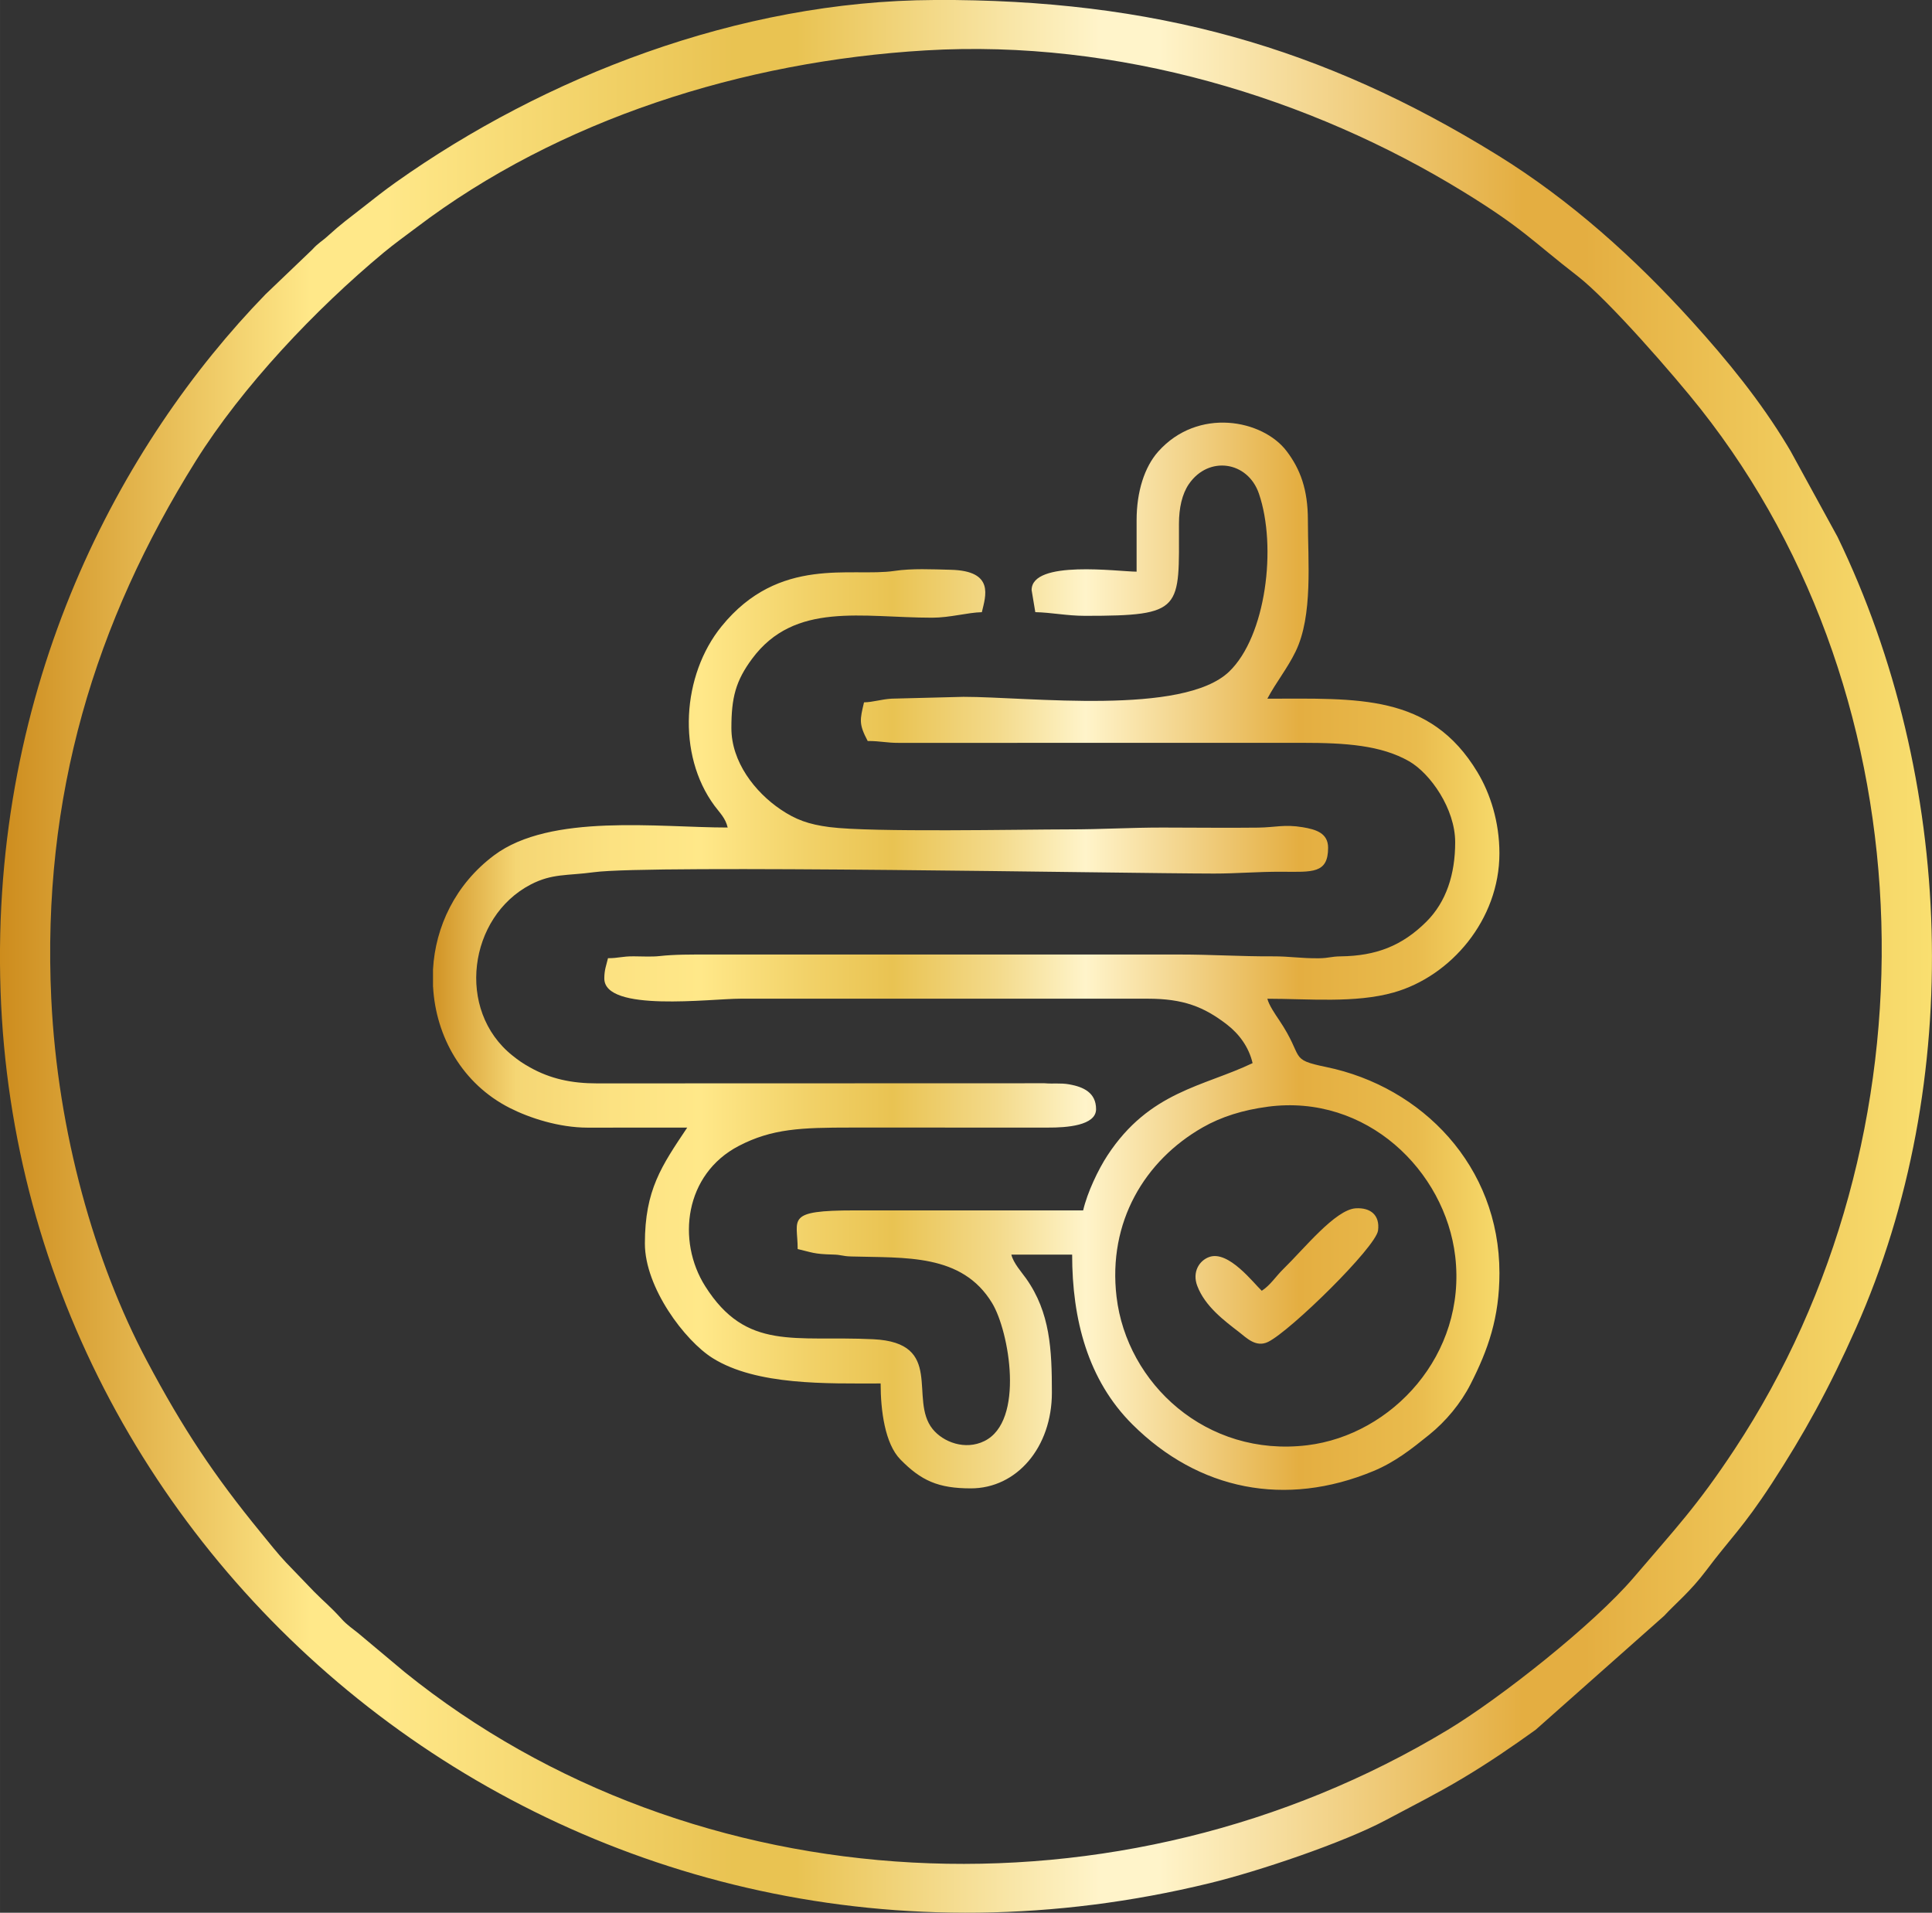 <svg xmlns:xlink="http://www.w3.org/1999/xlink" viewBox="0 0 854.76 846.11" style="shape-rendering:geometricPrecision; text-rendering:geometricPrecision; image-rendering:optimizeQuality; fill-rule:evenodd; clip-rule:evenodd" version="1.1" height="29.311mm" width="29.611mm" xml:space="preserve" xmlns="http://www.w3.org/2000/svg">
 <rect x="0" y="0" width="854.76" height="846.11" fill="#333333" stroke="none"/>
 <defs>
  <style type="text/css">
   
    .fil1 {fill:url(#id0)}
    .fil0 {fill:url(#id1);fill-rule:nonzero}
   
  </style>
  <linearGradient y2="422.99" x2="663.35" y1="422.99" x1="191.57" gradientUnits="userSpaceOnUse" id="id0">
   <stop style="stop-opacity:1; stop-color:#D19325" offset="0"></stop>
   <stop style="stop-opacity:1; stop-color:#F5D674" offset="0.078"></stop>
   <stop style="stop-opacity:1; stop-color:#FCE282" offset="0.169"></stop>
   <stop style="stop-opacity:1; stop-color:#FFE889" offset="0.251"></stop>
   <stop style="stop-opacity:1; stop-color:#F2D269" offset="0.349"></stop>
   <stop style="stop-opacity:1; stop-color:#E9C352" offset="0.431"></stop>
   <stop style="stop-opacity:1; stop-color:#F3DA8B" offset="0.529"></stop>
   <stop style="stop-opacity:1; stop-color:#FFF4CA" offset="0.612"></stop>
   <stop style="stop-opacity:1; stop-color:#E4AE41" offset="0.812"></stop>
   <stop style="stop-opacity:1; stop-color:#E9BB4D" offset="0.922"></stop>
   <stop style="stop-opacity:1; stop-color:#F7DA6B" offset="1"></stop>
  </linearGradient>
  <linearGradient y2="423.05" x2="854.76" y1="423.05" x1="-0" gradientUnits="userSpaceOnUse" id="id1">
   <stop style="stop-opacity:1; stop-color:#CD8C1D" offset="0"></stop>
   <stop style="stop-opacity:1; stop-color:#FFE889" offset="0.161"></stop>
   <stop style="stop-opacity:1; stop-color:#FFE889" offset="0.18"></stop>
   <stop style="stop-opacity:1; stop-color:#FFE889" offset="0.2"></stop>
   <stop style="stop-opacity:1; stop-color:#E9C352" offset="0.38"></stop>
   <stop style="stop-opacity:1; stop-color:#E9C352" offset="0.412"></stop>
   <stop style="stop-opacity:1; stop-color:#FFF4CA" offset="0.569"></stop>
   <stop style="stop-opacity:1; stop-color:#FFF4CA" offset="0.6"></stop>
   <stop style="stop-opacity:1; stop-color:#E4AE41" offset="0.788"></stop>
   <stop style="stop-opacity:1; stop-color:#E4AE41" offset="0.82"></stop>
   <stop style="stop-opacity:1; stop-color:#F9DF70" offset="1"></stop>
  </linearGradient>
 </defs>
 <g id="Layer_x0020_1">
  <path d="M22.68 441.93c-4.26,-89.98 19.43,-166.83 63.87,-237.92 20.66,-33.05 53.01,-67.18 83.18,-92.26 4.69,-3.9 9.45,-7.28 14.5,-11.1 62.87,-47.68 144.33,-73.57 225.36,-78.36 85.09,-5.03 170.02,20.86 237.88,62.55 26.5,16.28 30.43,21.77 50.51,37.3 13.64,10.55 42.9,44.17 54.44,58.79 102.21,129.44 105.95,322.38 15,460.18 -16.62,25.18 -26.29,35.2 -44.59,56.66 -17.71,20.77 -59.09,53.45 -82.33,67.46 -144.57,87.18 -333.28,77.78 -461.45,-25.56l-20.55 -17.21c-2.6,-2.12 -4.99,-3.66 -7.26,-6.19 -5.14,-5.7 -7.56,-7.42 -12.22,-12.13l-12.51 -13c-3.35,-3.51 -7.87,-9.21 -11.2,-13.28 -20.48,-25.02 -34.33,-45.74 -50.48,-76.18 -22.86,-43.09 -39.34,-100.71 -42.14,-159.74zm390.7 -441.93c-86.84,0.36 -172.74,34.21 -238.17,80.58 -5.35,3.79 -9.47,7.09 -15.22,11.59 -5.52,4.32 -9.1,6.89 -14.77,12.05 -3.11,2.84 -4.17,3 -7.19,6.3l-20.54 19.65c-63.94,65.8 -121.84,172.8 -117.25,308.12 8.84,260.63 258.71,461.97 534.9,394.75 21.78,-5.3 59.42,-17.98 78.13,-27.99 12.74,-6.81 22.5,-11.64 33.9,-18.46 11.66,-6.97 21.56,-13.76 32.22,-21.4l56.88 -50.43c4.84,-5.3 11.52,-10.61 18.73,-20.23 10.37,-13.85 16.14,-18.76 28.81,-38.19 14.16,-21.72 25.44,-42.1 37.29,-68.77 48.52,-109.17 43.5,-243.46 -8.13,-350.09l-20.73 -37.86c-0.52,-0.85 -0.85,-1.45 -1.35,-2.28 -11.99,-19.93 -26.69,-37.94 -42.31,-55.19 -25.36,-28.01 -53.83,-53.63 -86.13,-73.59 -77.18,-47.68 -151.84,-68.98 -249.09,-68.58z" class="fil0"></path>
  <path d="M560.87 489.56c43.72,-5.8 78.48,28.37 82.95,66.15 5.14,43.53 -27.96,79.05 -65.46,83.6 -44.68,5.42 -79.83,-27.31 -84.37,-65.63 -3.94,-33.17 12.5,-60.34 38.09,-74.96 8.3,-4.74 17.83,-7.7 28.79,-9.15zm-369.3 -52.99l0 -7.78c1.06,-18.82 9.83,-37.56 26.99,-50.42 24.96,-18.72 72.84,-12.31 103.38,-12.31 -0.98,-4.23 -3.5,-6.49 -5.83,-9.64 -16.73,-22.63 -14.42,-57.76 3.13,-79.37 25.53,-31.43 57.47,-21.64 76.51,-24.51 7.61,-1.15 16.78,-0.7 24.82,-0.5 19.59,0.46 15.48,11.66 13.82,18.76 -6.3,0.14 -14.07,2.44 -22,2.44 -30.99,0 -60.78,-7.27 -79.63,18.14 -7.31,9.86 -9.18,17.23 -9.18,30.72 0,14.85 10.32,28.23 21.83,36 6.64,4.48 12.31,6.56 21.56,7.76 18.54,2.41 85.22,1.02 105.72,1.02 14.9,0 27,-0.81 41.56,-0.81 14.09,0 28.33,0.2 42.4,0.03 7.51,-0.09 11.59,-1.53 19.67,-0.18 5.85,0.98 11.26,2.57 11.26,9.1 0,11.53 -7.05,10.66 -20.35,10.6 -11.1,-0.05 -19.87,0.81 -30.17,0.8 -40.41,-0.05 -249.44,-3.99 -274.37,-0.59 -11.81,1.61 -18.38,0.48 -27.94,5.46 -27.43,14.28 -33.19,55.58 -8.03,75.64 2.77,2.21 4.44,3.38 7.78,5.25 9.08,5.09 18.51,7.06 29.6,7.06l198.03 -0.06c3.95,0.34 7.03,-0.21 10.95,0.49 6.26,1.12 11.84,3.67 11.84,10.97 0,7.31 -13.18,8.19 -21.18,8.15l-87.19 -0.01c-22.09,0 -34.99,0.46 -49.72,8.13 -23.98,12.49 -27.54,42 -14.83,62.07 18.23,28.8 39.47,21.76 74.33,23.43 31.82,1.53 15.6,26.47 26.26,39.71 4.68,5.82 14.4,9.52 22.89,5.35 18,-8.83 10.99,-48.58 3.47,-61.01 -13.35,-22.08 -38.57,-19.95 -62.44,-20.66 -4.04,-0.12 -4.06,-0.76 -8.11,-0.85 -8.39,-0.2 -9.11,-0.94 -15.5,-2.43 0,-13.42 -5.73,-17.1 25.26,-17.1l101.04 0c1.86,-8 6.71,-18.14 10.74,-24.29 18.62,-28.43 42.57,-30.47 64.23,-40.86 -1.67,-7.16 -6.01,-12.96 -11.4,-17.11 -10.14,-7.79 -19.18,-11.39 -35.04,-11.39l-180.08 0c-13.24,-0.01 -60.3,6.13 -60.3,-8.95 0,-3.87 0.91,-5.88 1.63,-8.96 4.71,0 6.17,-0.86 11.39,-0.83 3.45,0.01 7.99,0.27 11.31,-0.1 6.74,-0.76 14.2,-0.7 22.12,-0.7l207.78 0c14.86,0 27.27,0.88 41.56,0.81 7.41,-0.04 12.39,0.95 20.4,0.85 4.51,-0.06 5.18,-0.79 9.74,-0.85 15.51,-0.21 26.99,-4.63 37.7,-15.25 8.88,-8.81 12.82,-21.06 12.82,-35.23 0,-14.82 -11,-30.43 -20.39,-35.81 -12.35,-7.07 -28.01,-8.17 -47.24,-8.16l-178.46 0.02c-5.65,0.02 -7.92,-0.83 -13.83,-0.83 -4.01,-7.58 -3.44,-9.34 -1.63,-17.1 4.15,-0.09 7.53,-1.35 12.22,-1.63l31.78 -0.81c29.03,0 97.15,8.43 117.56,-11.17 16.27,-15.63 21.21,-55.21 13.15,-78.74 -4.92,-14.35 -22.26,-16.9 -30.97,-4.22 -3,4.36 -4.4,10.56 -4.4,17.59 0,37.97 2.16,40.71 -41.56,40.71 -8,0 -14.78,-1.47 -22,-1.63l-1.63 -9.77c0,-13.51 38.55,-8.14 46.45,-8.14l0 -22.8c0,-12.6 3.51,-23.54 9.57,-30.33 17.59,-19.71 46.2,-14.16 56.81,-0.18 6.04,7.96 9.4,16.96 9.4,30.51 0,17.95 2.3,42.21 -5.42,58.1 -3.68,7.58 -8.65,13.6 -12.51,20.89 39.8,0 71.96,-2.36 92.95,32.51 5.7,9.48 9.72,22.02 9.72,35.89 0,29.42 -21.51,54.41 -46.77,61.56 -17.09,4.83 -37.74,2.77 -55.89,2.77 0.64,2.77 3.55,6.98 5.21,9.45 11.38,16.91 3.94,17.27 20.8,20.75 42.43,8.75 76.66,43.8 76.66,91.13 0,19.73 -5.02,33.93 -12.76,49.13 -4.33,8.51 -10.92,16.44 -18.32,22.41 -7.78,6.28 -15.07,12.07 -24.67,16.06 -38.94,16.18 -77.34,8.5 -106.62,-20.62 -19.76,-19.65 -26.68,-46.54 -26.68,-75.13l-26.89 0c0.87,3.72 4.51,7.73 6.53,10.58 10.67,15.07 11.4,31.49 11.4,50.49 0,24.16 -15.52,42.34 -35.85,42.34 -14.51,0 -22.04,-3.46 -31.19,-12.8 -6.83,-6.97 -8.73,-21.66 -8.73,-33.61 -23.71,0 -54.85,0.97 -74.33,-11.22 -12.3,-7.7 -29.97,-31.18 -29.97,-50.67 0,-23.7 7.34,-34.28 18.74,-51.3 -14.68,0 -29.35,0.05 -44.03,0.03 -12.74,-0.01 -25.74,-4.27 -34.48,-8.7 -21.04,-10.67 -32.71,-31.61 -33.94,-53.54zm366.67 134.41c-3.51,-3.21 -14.67,-18.03 -23.26,-14.94 -4.46,1.6 -7.59,6.69 -5.28,12.78 3.44,9.06 11.89,15.34 18.6,20.52 3.15,2.43 7.37,6.87 12.72,4.26 9.88,-4.82 47.7,-41.9 48.66,-49.29 0.89,-6.79 -3.32,-10.19 -9.85,-9.81 -9.02,0.52 -22.91,17.96 -31.98,26.78 -3.38,3.29 -5.83,7.27 -9.6,9.69z" class="fil1"></path>
 </g>
</svg>
